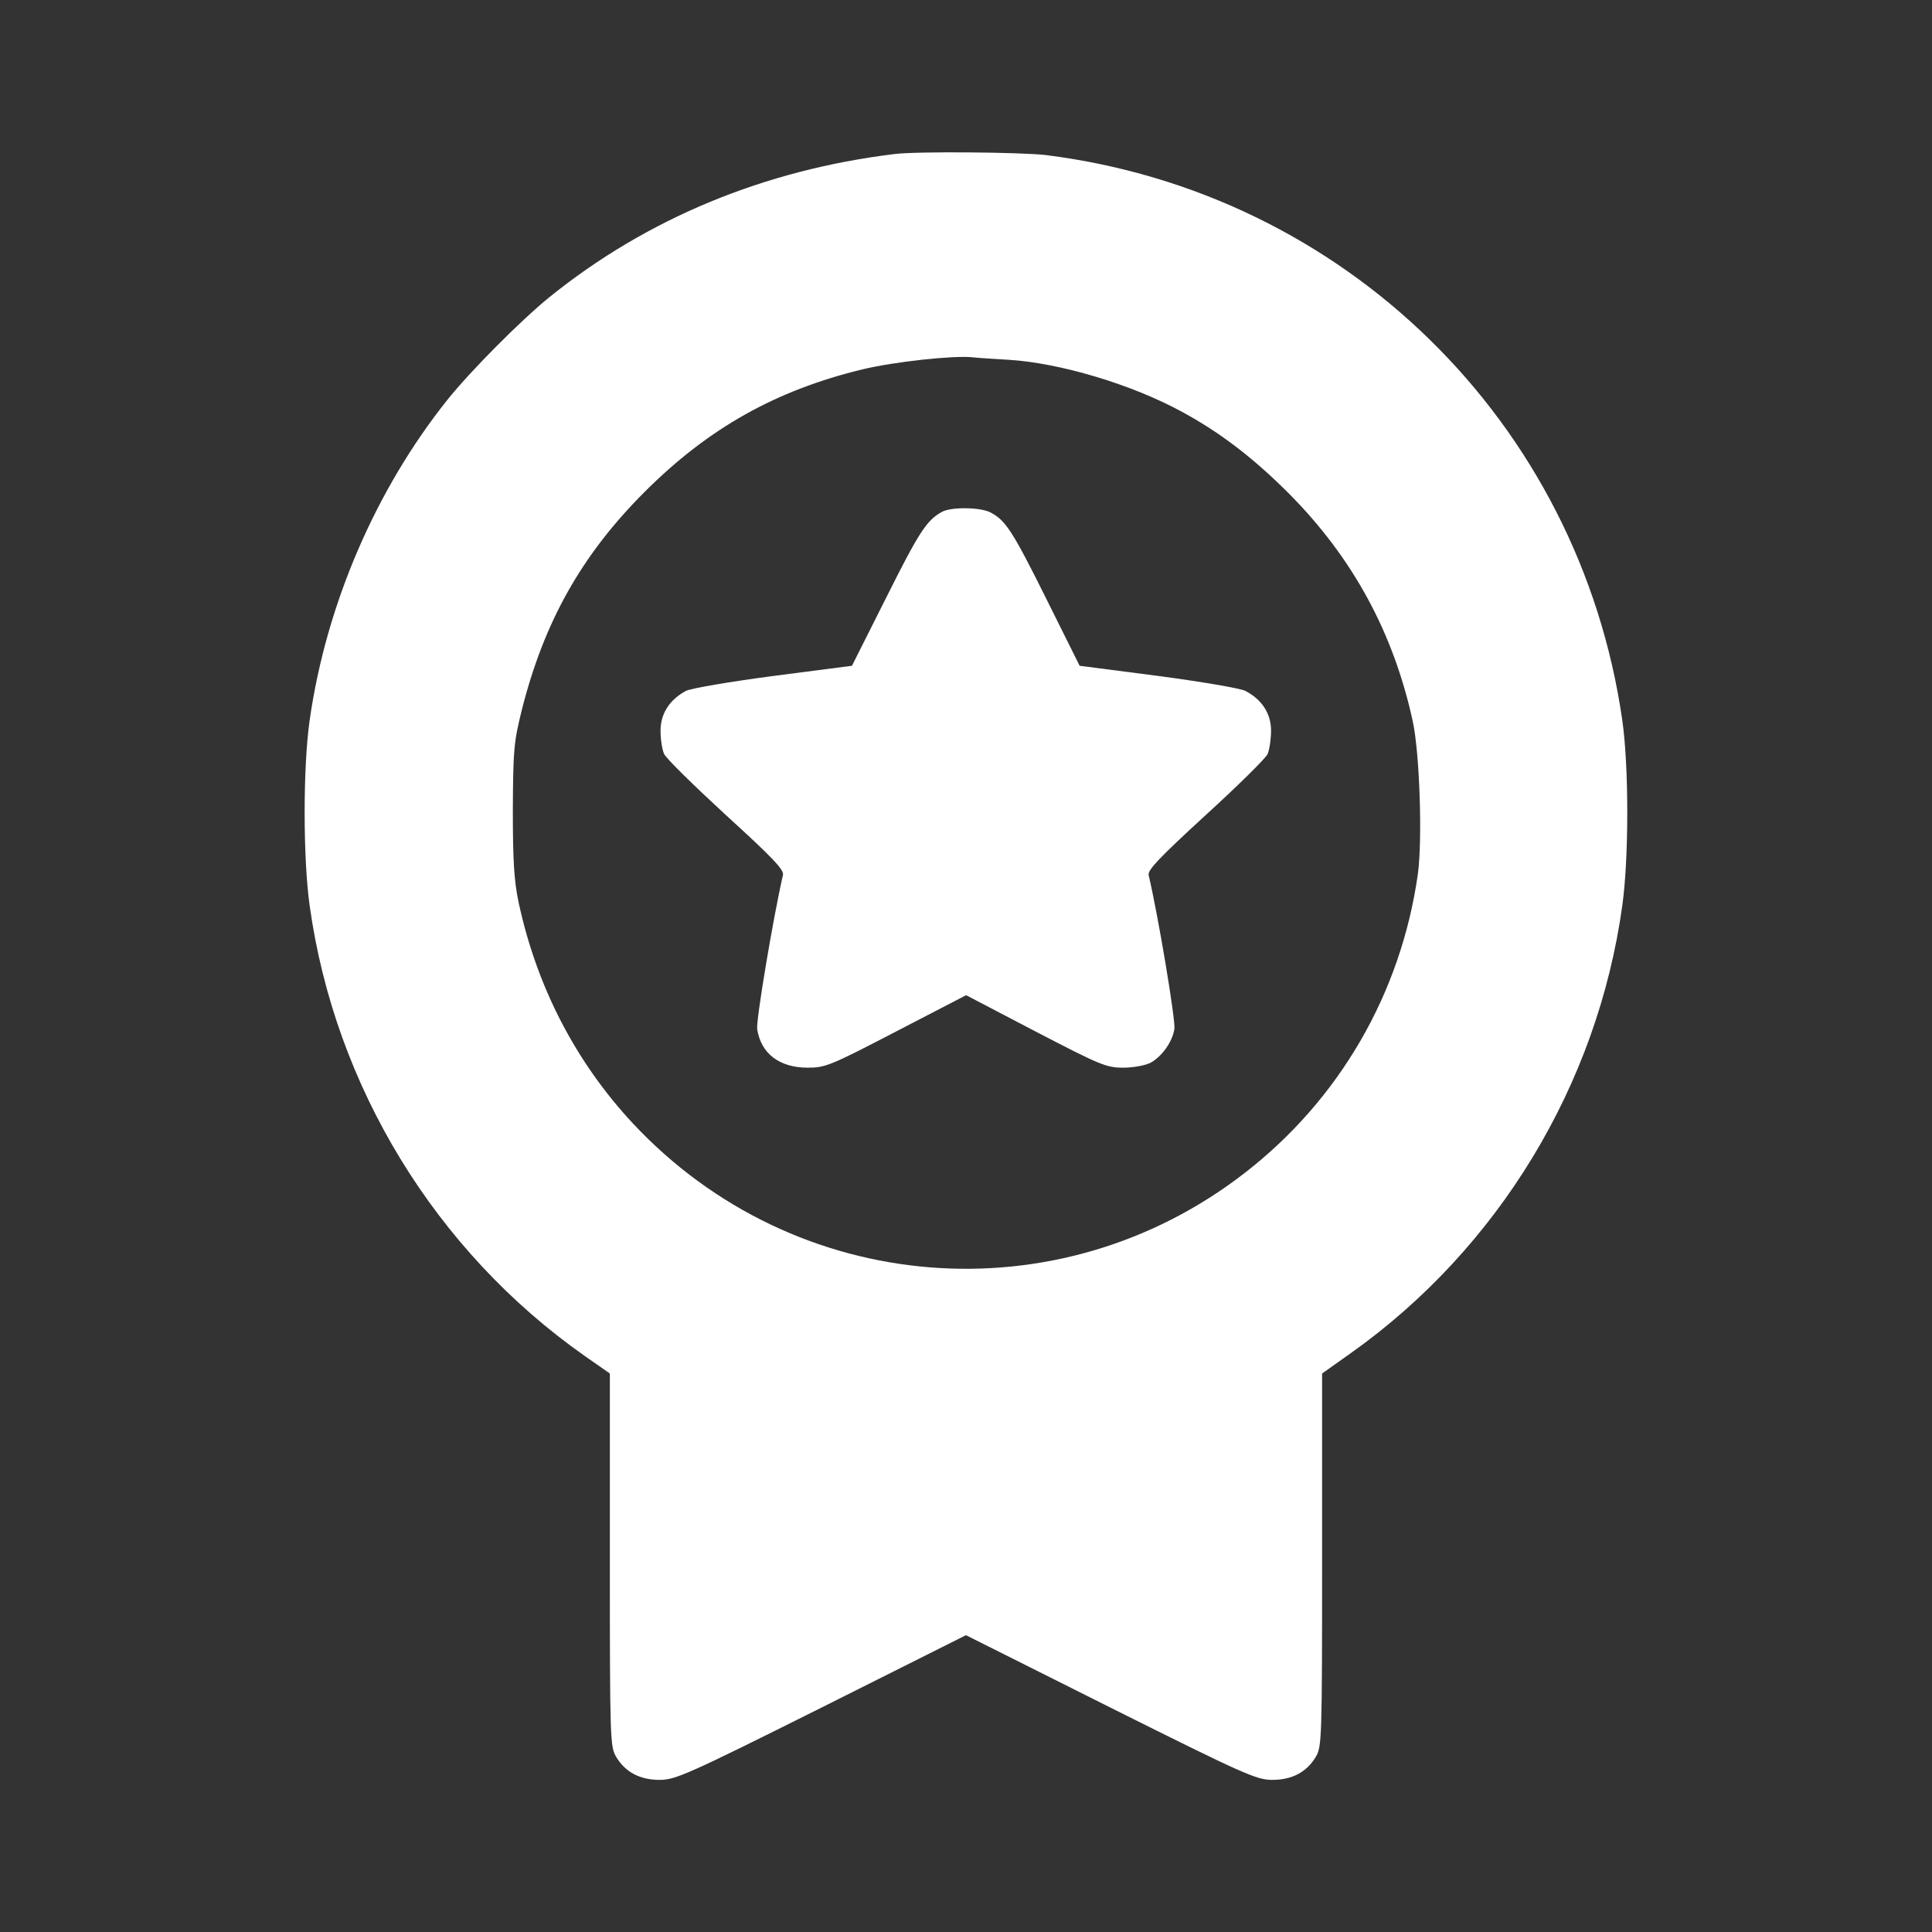 <svg width="38" height="38" viewBox="0 0 38 38" fill="none" xmlns="http://www.w3.org/2000/svg">
<rect x="0" y="0" width="38" height="38" fill="#333333" stroke="none"/>
<g id="image 38 (traced)">
<g id="Black">
<path id="Vector" d="M17.592 3.03C15.028 3.343 12.72 4.3 10.806 5.845C10.243 6.301 9.249 7.302 8.799 7.865C7.392 9.628 6.416 11.886 6.091 14.163C5.959 15.076 5.959 16.883 6.091 17.815C6.585 21.367 8.567 24.607 11.494 26.665L11.995 27.015V30.68C11.995 34.232 12.001 34.357 12.12 34.557C12.301 34.858 12.589 35.008 12.976 35.008C13.283 35.008 13.527 34.901 16.154 33.588L18.999 32.162L21.845 33.588C24.472 34.901 24.716 35.008 25.022 35.008C25.41 35.008 25.698 34.858 25.879 34.557C25.998 34.357 26.004 34.232 26.004 30.686V27.015L26.586 26.602C29.475 24.545 31.42 21.336 31.908 17.815C32.039 16.883 32.039 15.076 31.908 14.163C31.064 8.302 26.442 3.781 20.563 3.049C20.075 2.993 18.024 2.974 17.592 3.03ZM19.844 7.077C20.851 7.139 22.27 7.564 23.252 8.102C24.003 8.509 24.653 9.009 25.347 9.703C26.604 10.967 27.405 12.437 27.786 14.181C27.924 14.813 27.98 16.52 27.887 17.196C27.555 19.535 26.348 21.624 24.484 23.069C20.819 25.914 15.635 25.502 12.451 22.099C11.325 20.892 10.556 19.41 10.2 17.746C10.112 17.327 10.087 16.939 10.087 15.933C10.093 14.744 10.106 14.6 10.262 13.969C10.7 12.23 11.438 10.917 12.676 9.678C13.933 8.421 15.259 7.677 16.967 7.264C17.592 7.114 18.749 6.989 19.124 7.027C19.212 7.039 19.537 7.058 19.844 7.077Z" fill="white"/>
<path id="Vector_2" d="M18.527 10.068C18.227 10.23 18.071 10.474 17.433 11.75L16.757 13.095L15.212 13.295C14.362 13.407 13.586 13.539 13.492 13.589C13.174 13.758 12.992 14.033 12.992 14.371C12.992 14.539 13.024 14.746 13.061 14.827C13.098 14.915 13.649 15.453 14.28 16.034C15.2 16.872 15.425 17.11 15.4 17.21C15.206 18.054 14.868 20.074 14.893 20.243C14.969 20.725 15.331 21 15.888 21C16.238 21 16.338 20.956 17.627 20.287L19.002 19.574L20.366 20.287C21.642 20.95 21.761 21 22.092 21C22.286 21 22.523 20.956 22.624 20.906C22.849 20.787 23.061 20.493 23.099 20.237C23.124 20.074 22.786 18.035 22.592 17.21C22.574 17.11 22.799 16.872 23.712 16.034C24.343 15.459 24.894 14.915 24.931 14.833C24.969 14.746 25 14.539 25 14.371C25 14.033 24.819 13.758 24.494 13.589C24.4 13.539 23.624 13.407 22.78 13.295L21.235 13.095L20.578 11.775C19.909 10.43 19.778 10.237 19.484 10.08C19.284 9.974 18.702 9.968 18.527 10.068Z" fill="white"/>
</g>
</g>
</svg>
